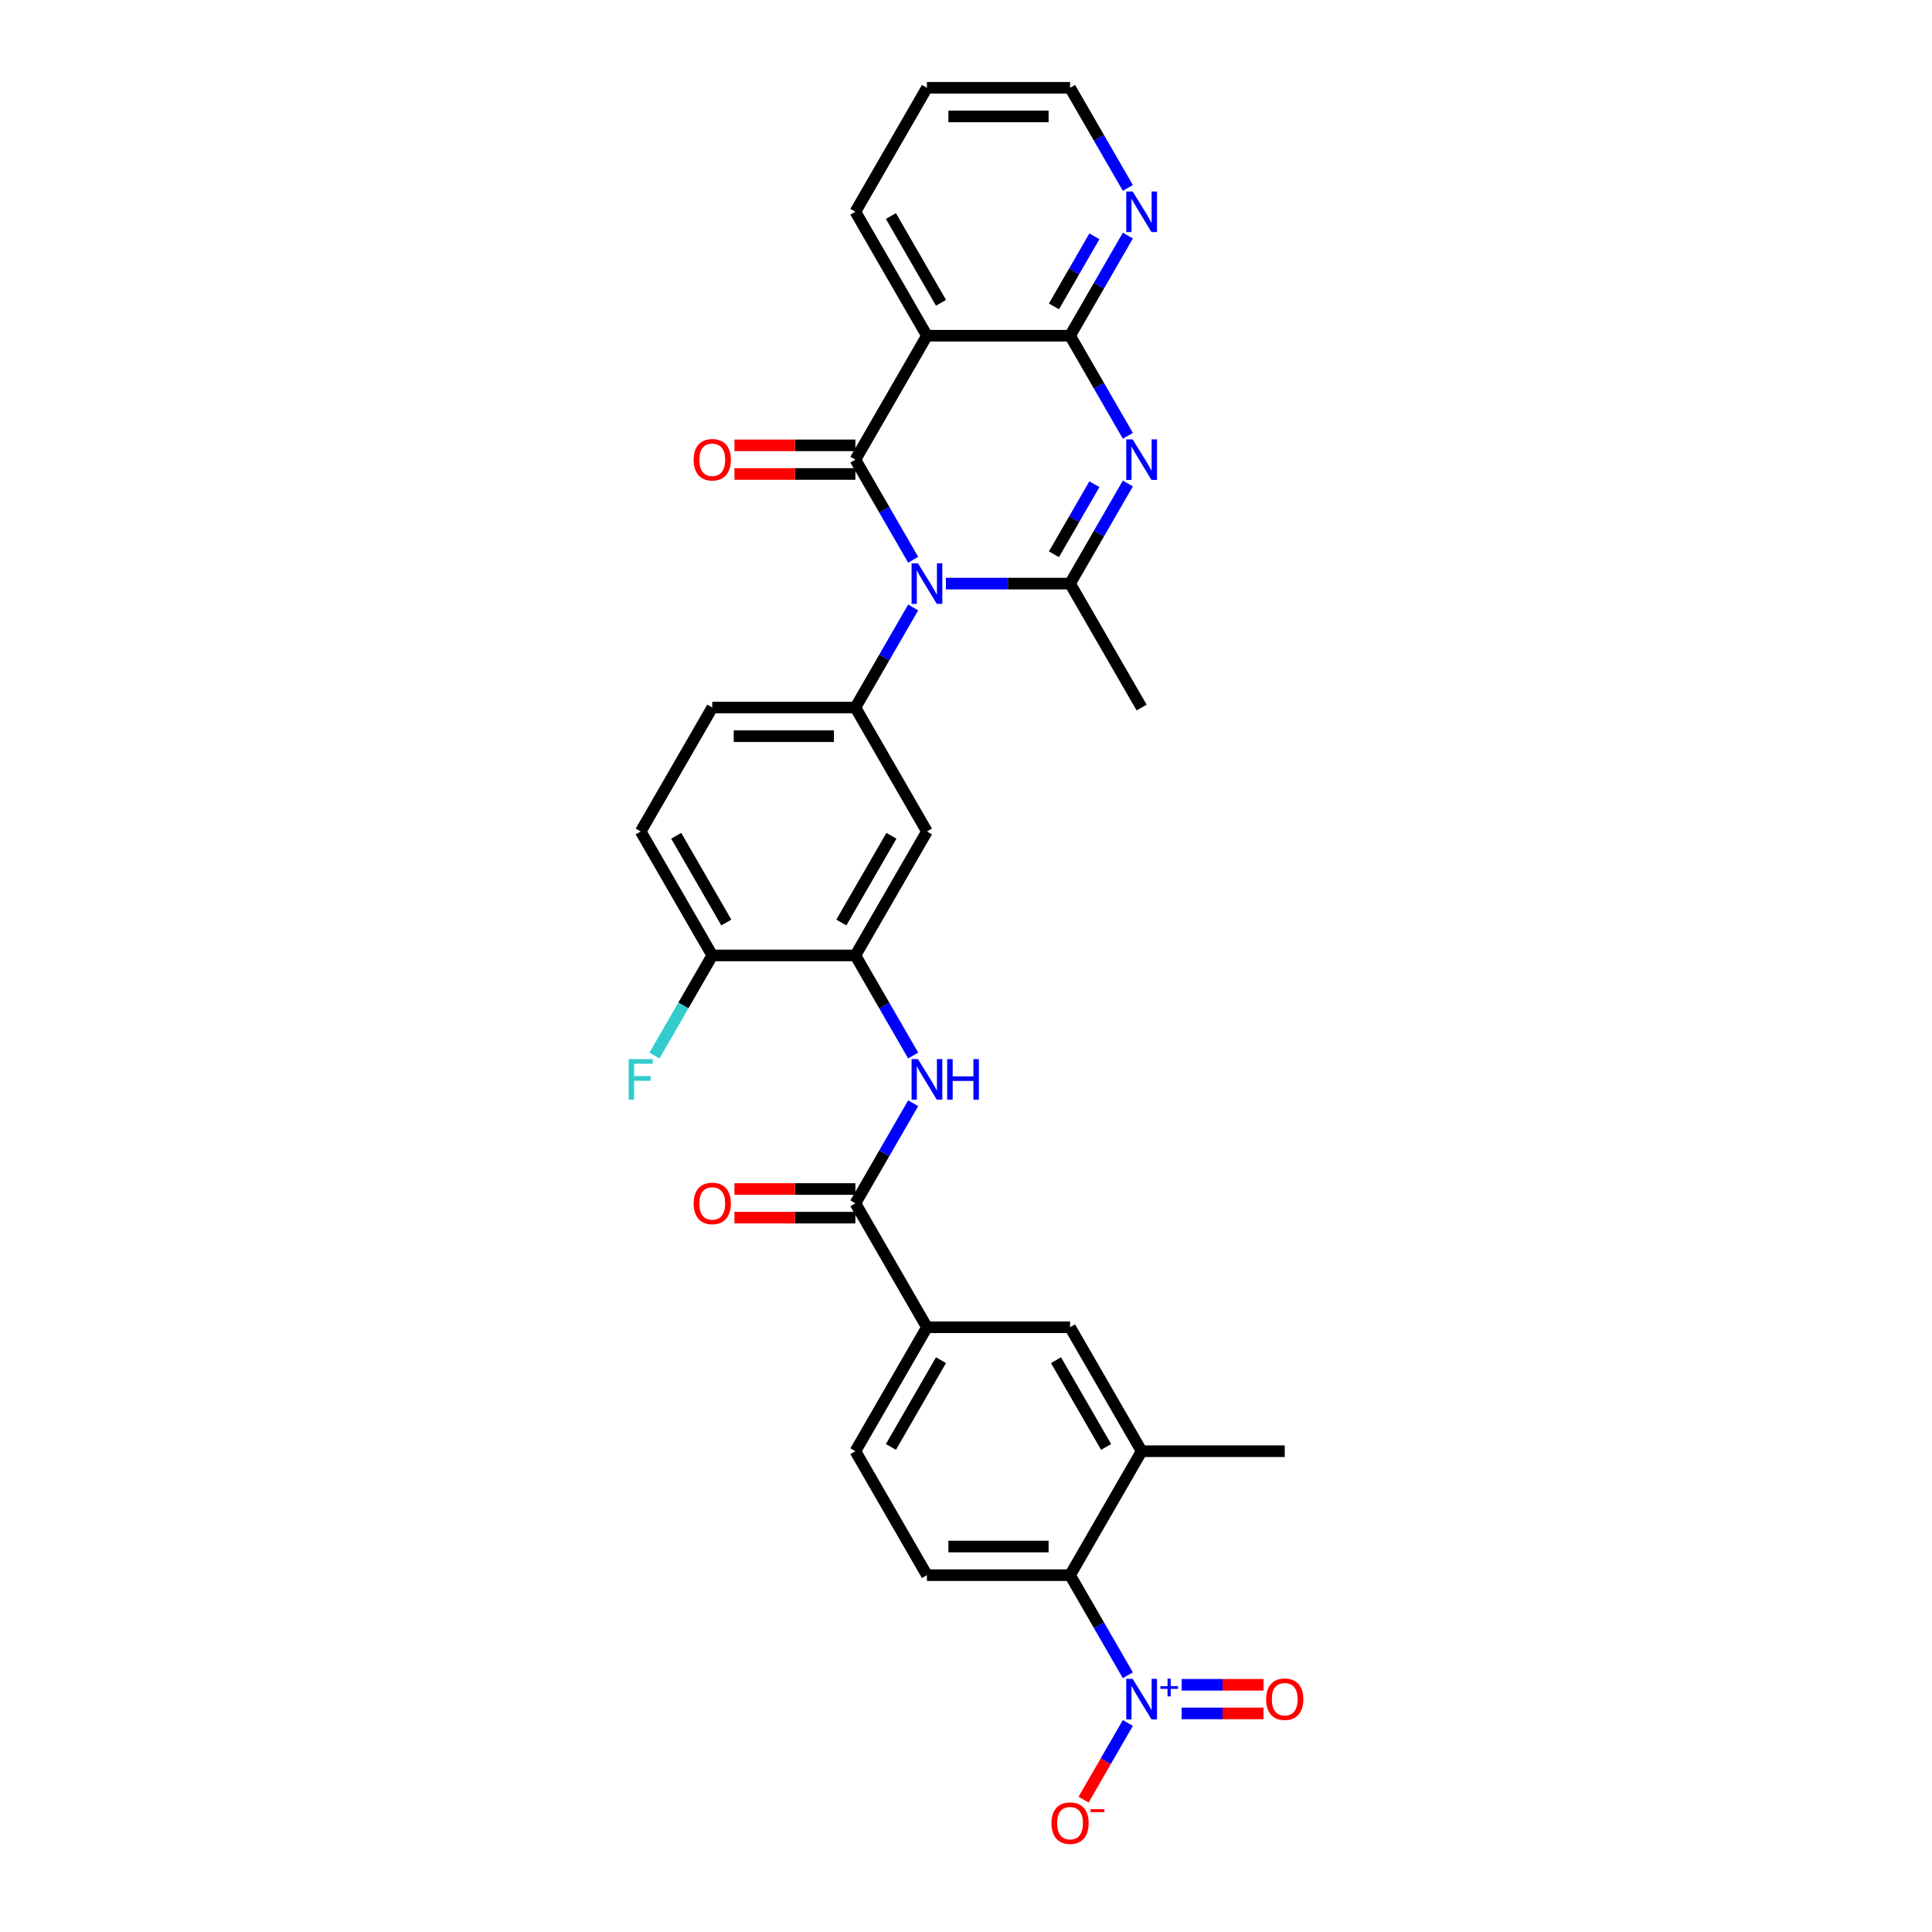 <?xml version='1.0' encoding='iso-8859-1'?>
<svg version='1.1' baseProfile='full'
              xmlns='http://www.w3.org/2000/svg'
                      xmlns:rdkit='http://www.rdkit.org/xml'
                      xmlns:xlink='http://www.w3.org/1999/xlink'
                  xml:space='preserve'
width='1000px' height='1000px' viewBox='0 0 1000 1000'>
<!-- END OF HEADER -->
<rect style='opacity:1.0;fill:#FFFFFF;stroke:none' width='1000' height='1000' x='0' y='0'> </rect>
<path class='bond-0' d='M 472.659,289.729 L 457.702,263.823' style='fill:none;fill-rule:evenodd;stroke:#0000FF;stroke-width:6px;stroke-linecap:butt;stroke-linejoin:miter;stroke-opacity:1' />
<path class='bond-0' d='M 457.702,263.823 L 442.745,237.917' style='fill:none;fill-rule:evenodd;stroke:#000000;stroke-width:6px;stroke-linecap:butt;stroke-linejoin:miter;stroke-opacity:1' />
<path class='bond-2' d='M 489.592,302.071 L 521.727,302.071' style='fill:none;fill-rule:evenodd;stroke:#0000FF;stroke-width:6px;stroke-linecap:butt;stroke-linejoin:miter;stroke-opacity:1' />
<path class='bond-2' d='M 521.727,302.071 L 553.863,302.071' style='fill:none;fill-rule:evenodd;stroke:#000000;stroke-width:6px;stroke-linecap:butt;stroke-linejoin:miter;stroke-opacity:1' />
<path class='bond-6' d='M 472.659,314.412 L 457.702,340.319' style='fill:none;fill-rule:evenodd;stroke:#0000FF;stroke-width:6px;stroke-linecap:butt;stroke-linejoin:miter;stroke-opacity:1' />
<path class='bond-6' d='M 457.702,340.319 L 442.745,366.225' style='fill:none;fill-rule:evenodd;stroke:#000000;stroke-width:6px;stroke-linecap:butt;stroke-linejoin:miter;stroke-opacity:1' />
<path class='bond-3' d='M 442.745,237.917 L 479.784,173.763' style='fill:none;fill-rule:evenodd;stroke:#000000;stroke-width:6px;stroke-linecap:butt;stroke-linejoin:miter;stroke-opacity:1' />
<path class='bond-16' d='M 442.745,230.509 L 411.446,230.509' style='fill:none;fill-rule:evenodd;stroke:#000000;stroke-width:6px;stroke-linecap:butt;stroke-linejoin:miter;stroke-opacity:1' />
<path class='bond-16' d='M 411.446,230.509 L 380.148,230.509' style='fill:none;fill-rule:evenodd;stroke:#FF0000;stroke-width:6px;stroke-linecap:butt;stroke-linejoin:miter;stroke-opacity:1' />
<path class='bond-16' d='M 442.745,245.325 L 411.446,245.325' style='fill:none;fill-rule:evenodd;stroke:#000000;stroke-width:6px;stroke-linecap:butt;stroke-linejoin:miter;stroke-opacity:1' />
<path class='bond-16' d='M 411.446,245.325 L 380.148,245.325' style='fill:none;fill-rule:evenodd;stroke:#FF0000;stroke-width:6px;stroke-linecap:butt;stroke-linejoin:miter;stroke-opacity:1' />
<path class='bond-1' d='M 583.777,250.258 L 568.82,276.165' style='fill:none;fill-rule:evenodd;stroke:#0000FF;stroke-width:6px;stroke-linecap:butt;stroke-linejoin:miter;stroke-opacity:1' />
<path class='bond-1' d='M 568.82,276.165 L 553.863,302.071' style='fill:none;fill-rule:evenodd;stroke:#000000;stroke-width:6px;stroke-linecap:butt;stroke-linejoin:miter;stroke-opacity:1' />
<path class='bond-1' d='M 566.459,250.622 L 555.989,268.757' style='fill:none;fill-rule:evenodd;stroke:#0000FF;stroke-width:6px;stroke-linecap:butt;stroke-linejoin:miter;stroke-opacity:1' />
<path class='bond-1' d='M 555.989,268.757 L 545.519,286.891' style='fill:none;fill-rule:evenodd;stroke:#000000;stroke-width:6px;stroke-linecap:butt;stroke-linejoin:miter;stroke-opacity:1' />
<path class='bond-4' d='M 583.777,225.575 L 568.82,199.669' style='fill:none;fill-rule:evenodd;stroke:#0000FF;stroke-width:6px;stroke-linecap:butt;stroke-linejoin:miter;stroke-opacity:1' />
<path class='bond-4' d='M 568.82,199.669 L 553.863,173.763' style='fill:none;fill-rule:evenodd;stroke:#000000;stroke-width:6px;stroke-linecap:butt;stroke-linejoin:miter;stroke-opacity:1' />
<path class='bond-25' d='M 553.863,302.071 L 590.902,366.225' style='fill:none;fill-rule:evenodd;stroke:#000000;stroke-width:6px;stroke-linecap:butt;stroke-linejoin:miter;stroke-opacity:1' />
<path class='bond-27' d='M 479.784,173.763 L 442.745,109.609' style='fill:none;fill-rule:evenodd;stroke:#000000;stroke-width:6px;stroke-linecap:butt;stroke-linejoin:miter;stroke-opacity:1' />
<path class='bond-27' d='M 487.059,156.732 L 461.131,111.824' style='fill:none;fill-rule:evenodd;stroke:#000000;stroke-width:6px;stroke-linecap:butt;stroke-linejoin:miter;stroke-opacity:1' />
<path class='bond-31' d='M 479.784,173.763 L 553.863,173.763' style='fill:none;fill-rule:evenodd;stroke:#000000;stroke-width:6px;stroke-linecap:butt;stroke-linejoin:miter;stroke-opacity:1' />
<path class='bond-15' d='M 553.863,173.763 L 568.82,147.856' style='fill:none;fill-rule:evenodd;stroke:#000000;stroke-width:6px;stroke-linecap:butt;stroke-linejoin:miter;stroke-opacity:1' />
<path class='bond-15' d='M 568.82,147.856 L 583.777,121.95' style='fill:none;fill-rule:evenodd;stroke:#0000FF;stroke-width:6px;stroke-linecap:butt;stroke-linejoin:miter;stroke-opacity:1' />
<path class='bond-15' d='M 545.519,158.583 L 555.989,140.449' style='fill:none;fill-rule:evenodd;stroke:#000000;stroke-width:6px;stroke-linecap:butt;stroke-linejoin:miter;stroke-opacity:1' />
<path class='bond-15' d='M 555.989,140.449 L 566.459,122.314' style='fill:none;fill-rule:evenodd;stroke:#0000FF;stroke-width:6px;stroke-linecap:butt;stroke-linejoin:miter;stroke-opacity:1' />
<path class='bond-5' d='M 583.777,867.116 L 568.82,841.21' style='fill:none;fill-rule:evenodd;stroke:#0000FF;stroke-width:6px;stroke-linecap:butt;stroke-linejoin:miter;stroke-opacity:1' />
<path class='bond-5' d='M 568.82,841.21 L 553.863,815.303' style='fill:none;fill-rule:evenodd;stroke:#000000;stroke-width:6px;stroke-linecap:butt;stroke-linejoin:miter;stroke-opacity:1' />
<path class='bond-18' d='M 583.777,891.799 L 572.314,911.653' style='fill:none;fill-rule:evenodd;stroke:#0000FF;stroke-width:6px;stroke-linecap:butt;stroke-linejoin:miter;stroke-opacity:1' />
<path class='bond-18' d='M 572.314,911.653 L 560.851,931.508' style='fill:none;fill-rule:evenodd;stroke:#FF0000;stroke-width:6px;stroke-linecap:butt;stroke-linejoin:miter;stroke-opacity:1' />
<path class='bond-19' d='M 611.603,886.865 L 632.81,886.865' style='fill:none;fill-rule:evenodd;stroke:#0000FF;stroke-width:6px;stroke-linecap:butt;stroke-linejoin:miter;stroke-opacity:1' />
<path class='bond-19' d='M 632.81,886.865 L 654.016,886.865' style='fill:none;fill-rule:evenodd;stroke:#FF0000;stroke-width:6px;stroke-linecap:butt;stroke-linejoin:miter;stroke-opacity:1' />
<path class='bond-19' d='M 611.603,872.049 L 632.81,872.049' style='fill:none;fill-rule:evenodd;stroke:#0000FF;stroke-width:6px;stroke-linecap:butt;stroke-linejoin:miter;stroke-opacity:1' />
<path class='bond-19' d='M 632.81,872.049 L 654.016,872.049' style='fill:none;fill-rule:evenodd;stroke:#FF0000;stroke-width:6px;stroke-linecap:butt;stroke-linejoin:miter;stroke-opacity:1' />
<path class='bond-11' d='M 442.745,366.225 L 479.784,430.379' style='fill:none;fill-rule:evenodd;stroke:#000000;stroke-width:6px;stroke-linecap:butt;stroke-linejoin:miter;stroke-opacity:1' />
<path class='bond-21' d='M 442.745,366.225 L 368.666,366.225' style='fill:none;fill-rule:evenodd;stroke:#000000;stroke-width:6px;stroke-linecap:butt;stroke-linejoin:miter;stroke-opacity:1' />
<path class='bond-21' d='M 431.633,381.041 L 379.778,381.041' style='fill:none;fill-rule:evenodd;stroke:#000000;stroke-width:6px;stroke-linecap:butt;stroke-linejoin:miter;stroke-opacity:1' />
<path class='bond-7' d='M 442.745,622.841 L 457.702,596.935' style='fill:none;fill-rule:evenodd;stroke:#000000;stroke-width:6px;stroke-linecap:butt;stroke-linejoin:miter;stroke-opacity:1' />
<path class='bond-7' d='M 457.702,596.935 L 472.659,571.029' style='fill:none;fill-rule:evenodd;stroke:#0000FF;stroke-width:6px;stroke-linecap:butt;stroke-linejoin:miter;stroke-opacity:1' />
<path class='bond-13' d='M 442.745,622.841 L 479.784,686.995' style='fill:none;fill-rule:evenodd;stroke:#000000;stroke-width:6px;stroke-linecap:butt;stroke-linejoin:miter;stroke-opacity:1' />
<path class='bond-22' d='M 442.745,615.433 L 411.446,615.433' style='fill:none;fill-rule:evenodd;stroke:#000000;stroke-width:6px;stroke-linecap:butt;stroke-linejoin:miter;stroke-opacity:1' />
<path class='bond-22' d='M 411.446,615.433 L 380.148,615.433' style='fill:none;fill-rule:evenodd;stroke:#FF0000;stroke-width:6px;stroke-linecap:butt;stroke-linejoin:miter;stroke-opacity:1' />
<path class='bond-22' d='M 442.745,630.249 L 411.446,630.249' style='fill:none;fill-rule:evenodd;stroke:#000000;stroke-width:6px;stroke-linecap:butt;stroke-linejoin:miter;stroke-opacity:1' />
<path class='bond-22' d='M 411.446,630.249 L 380.148,630.249' style='fill:none;fill-rule:evenodd;stroke:#FF0000;stroke-width:6px;stroke-linecap:butt;stroke-linejoin:miter;stroke-opacity:1' />
<path class='bond-8' d='M 553.863,815.303 L 479.784,815.303' style='fill:none;fill-rule:evenodd;stroke:#000000;stroke-width:6px;stroke-linecap:butt;stroke-linejoin:miter;stroke-opacity:1' />
<path class='bond-8' d='M 542.751,800.488 L 490.896,800.488' style='fill:none;fill-rule:evenodd;stroke:#000000;stroke-width:6px;stroke-linecap:butt;stroke-linejoin:miter;stroke-opacity:1' />
<path class='bond-34' d='M 553.863,815.303 L 590.902,751.149' style='fill:none;fill-rule:evenodd;stroke:#000000;stroke-width:6px;stroke-linecap:butt;stroke-linejoin:miter;stroke-opacity:1' />
<path class='bond-9' d='M 472.659,546.346 L 457.702,520.439' style='fill:none;fill-rule:evenodd;stroke:#0000FF;stroke-width:6px;stroke-linecap:butt;stroke-linejoin:miter;stroke-opacity:1' />
<path class='bond-9' d='M 457.702,520.439 L 442.745,494.533' style='fill:none;fill-rule:evenodd;stroke:#000000;stroke-width:6px;stroke-linecap:butt;stroke-linejoin:miter;stroke-opacity:1' />
<path class='bond-10' d='M 442.745,494.533 L 479.784,430.379' style='fill:none;fill-rule:evenodd;stroke:#000000;stroke-width:6px;stroke-linecap:butt;stroke-linejoin:miter;stroke-opacity:1' />
<path class='bond-10' d='M 435.47,477.502 L 461.397,432.594' style='fill:none;fill-rule:evenodd;stroke:#000000;stroke-width:6px;stroke-linecap:butt;stroke-linejoin:miter;stroke-opacity:1' />
<path class='bond-32' d='M 442.745,494.533 L 368.666,494.533' style='fill:none;fill-rule:evenodd;stroke:#000000;stroke-width:6px;stroke-linecap:butt;stroke-linejoin:miter;stroke-opacity:1' />
<path class='bond-12' d='M 590.902,751.149 L 553.863,686.995' style='fill:none;fill-rule:evenodd;stroke:#000000;stroke-width:6px;stroke-linecap:butt;stroke-linejoin:miter;stroke-opacity:1' />
<path class='bond-12' d='M 572.515,748.934 L 546.588,704.026' style='fill:none;fill-rule:evenodd;stroke:#000000;stroke-width:6px;stroke-linecap:butt;stroke-linejoin:miter;stroke-opacity:1' />
<path class='bond-28' d='M 590.902,751.149 L 664.981,751.149' style='fill:none;fill-rule:evenodd;stroke:#000000;stroke-width:6px;stroke-linecap:butt;stroke-linejoin:miter;stroke-opacity:1' />
<path class='bond-14' d='M 479.784,686.995 L 553.863,686.995' style='fill:none;fill-rule:evenodd;stroke:#000000;stroke-width:6px;stroke-linecap:butt;stroke-linejoin:miter;stroke-opacity:1' />
<path class='bond-23' d='M 479.784,686.995 L 442.745,751.149' style='fill:none;fill-rule:evenodd;stroke:#000000;stroke-width:6px;stroke-linecap:butt;stroke-linejoin:miter;stroke-opacity:1' />
<path class='bond-23' d='M 487.059,704.026 L 461.131,748.934' style='fill:none;fill-rule:evenodd;stroke:#000000;stroke-width:6px;stroke-linecap:butt;stroke-linejoin:miter;stroke-opacity:1' />
<path class='bond-29' d='M 583.777,97.267 L 568.82,71.361' style='fill:none;fill-rule:evenodd;stroke:#0000FF;stroke-width:6px;stroke-linecap:butt;stroke-linejoin:miter;stroke-opacity:1' />
<path class='bond-29' d='M 568.82,71.361 L 553.863,45.455' style='fill:none;fill-rule:evenodd;stroke:#000000;stroke-width:6px;stroke-linecap:butt;stroke-linejoin:miter;stroke-opacity:1' />
<path class='bond-17' d='M 479.784,815.303 L 442.745,751.149' style='fill:none;fill-rule:evenodd;stroke:#000000;stroke-width:6px;stroke-linecap:butt;stroke-linejoin:miter;stroke-opacity:1' />
<path class='bond-20' d='M 368.666,494.533 L 331.626,430.379' style='fill:none;fill-rule:evenodd;stroke:#000000;stroke-width:6px;stroke-linecap:butt;stroke-linejoin:miter;stroke-opacity:1' />
<path class='bond-20' d='M 375.941,477.502 L 350.013,432.594' style='fill:none;fill-rule:evenodd;stroke:#000000;stroke-width:6px;stroke-linecap:butt;stroke-linejoin:miter;stroke-opacity:1' />
<path class='bond-26' d='M 368.666,494.533 L 353.709,520.439' style='fill:none;fill-rule:evenodd;stroke:#000000;stroke-width:6px;stroke-linecap:butt;stroke-linejoin:miter;stroke-opacity:1' />
<path class='bond-26' d='M 353.709,520.439 L 338.752,546.346' style='fill:none;fill-rule:evenodd;stroke:#33CCCC;stroke-width:6px;stroke-linecap:butt;stroke-linejoin:miter;stroke-opacity:1' />
<path class='bond-24' d='M 368.666,366.225 L 331.626,430.379' style='fill:none;fill-rule:evenodd;stroke:#000000;stroke-width:6px;stroke-linecap:butt;stroke-linejoin:miter;stroke-opacity:1' />
<path class='bond-30' d='M 442.745,109.609 L 479.784,45.455' style='fill:none;fill-rule:evenodd;stroke:#000000;stroke-width:6px;stroke-linecap:butt;stroke-linejoin:miter;stroke-opacity:1' />
<path class='bond-33' d='M 553.863,45.455 L 479.784,45.455' style='fill:none;fill-rule:evenodd;stroke:#000000;stroke-width:6px;stroke-linecap:butt;stroke-linejoin:miter;stroke-opacity:1' />
<path class='bond-33' d='M 542.751,60.27 L 490.896,60.27' style='fill:none;fill-rule:evenodd;stroke:#000000;stroke-width:6px;stroke-linecap:butt;stroke-linejoin:miter;stroke-opacity:1' />
<path  class='atom-0' d='M 475.147 291.581
L 482.021 302.693
Q 482.703 303.789, 483.799 305.775
Q 484.895 307.76, 484.955 307.879
L 484.955 291.581
L 487.74 291.581
L 487.74 312.56
L 484.866 312.56
L 477.487 300.411
Q 476.628 298.989, 475.71 297.359
Q 474.821 295.73, 474.554 295.226
L 474.554 312.56
L 471.828 312.56
L 471.828 291.581
L 475.147 291.581
' fill='#0000FF'/>
<path  class='atom-2' d='M 586.265 227.427
L 593.139 238.539
Q 593.821 239.635, 594.917 241.621
Q 596.013 243.606, 596.073 243.725
L 596.073 227.427
L 598.858 227.427
L 598.858 248.406
L 595.984 248.406
L 588.606 236.257
Q 587.746 234.835, 586.828 233.205
Q 585.939 231.576, 585.672 231.072
L 585.672 248.406
L 582.946 248.406
L 582.946 227.427
L 586.265 227.427
' fill='#0000FF'/>
<path  class='atom-6' d='M 586.265 868.968
L 593.139 880.08
Q 593.821 881.176, 594.917 883.161
Q 596.013 885.147, 596.073 885.265
L 596.073 868.968
L 598.858 868.968
L 598.858 889.947
L 595.984 889.947
L 588.606 877.798
Q 587.746 876.376, 586.828 874.746
Q 585.939 873.116, 585.672 872.612
L 585.672 889.947
L 582.946 889.947
L 582.946 868.968
L 586.265 868.968
' fill='#0000FF'/>
<path  class='atom-6' d='M 600.618 872.749
L 604.314 872.749
L 604.314 868.858
L 605.957 868.858
L 605.957 872.749
L 609.751 872.749
L 609.751 874.157
L 605.957 874.157
L 605.957 878.069
L 604.314 878.069
L 604.314 874.157
L 600.618 874.157
L 600.618 872.749
' fill='#0000FF'/>
<path  class='atom-10' d='M 475.147 548.198
L 482.021 559.309
Q 482.703 560.406, 483.799 562.391
Q 484.895 564.376, 484.955 564.495
L 484.955 548.198
L 487.74 548.198
L 487.74 569.177
L 484.866 569.177
L 477.487 557.028
Q 476.628 555.605, 475.71 553.976
Q 474.821 552.346, 474.554 551.842
L 474.554 569.177
L 471.828 569.177
L 471.828 548.198
L 475.147 548.198
' fill='#0000FF'/>
<path  class='atom-10' d='M 490.259 548.198
L 493.103 548.198
L 493.103 557.117
L 503.83 557.117
L 503.83 548.198
L 506.674 548.198
L 506.674 569.177
L 503.83 569.177
L 503.83 559.487
L 493.103 559.487
L 493.103 569.177
L 490.259 569.177
L 490.259 548.198
' fill='#0000FF'/>
<path  class='atom-16' d='M 586.265 99.119
L 593.139 110.231
Q 593.821 111.327, 594.917 113.313
Q 596.013 115.298, 596.073 115.416
L 596.073 99.119
L 598.858 99.119
L 598.858 120.098
L 595.984 120.098
L 588.606 107.949
Q 587.746 106.527, 586.828 104.897
Q 585.939 103.267, 585.672 102.764
L 585.672 120.098
L 582.946 120.098
L 582.946 99.119
L 586.265 99.119
' fill='#0000FF'/>
<path  class='atom-17' d='M 359.036 237.976
Q 359.036 232.939, 361.525 230.124
Q 364.014 227.309, 368.666 227.309
Q 373.318 227.309, 375.807 230.124
Q 378.296 232.939, 378.296 237.976
Q 378.296 243.073, 375.777 245.977
Q 373.259 248.851, 368.666 248.851
Q 364.043 248.851, 361.525 245.977
Q 359.036 243.102, 359.036 237.976
M 368.666 246.48
Q 371.866 246.48, 373.585 244.347
Q 375.333 242.184, 375.333 237.976
Q 375.333 233.857, 373.585 231.783
Q 371.866 229.679, 368.666 229.679
Q 365.466 229.679, 363.717 231.753
Q 361.999 233.828, 361.999 237.976
Q 361.999 242.213, 363.717 244.347
Q 365.466 246.48, 368.666 246.48
' fill='#FF0000'/>
<path  class='atom-19' d='M 544.232 943.671
Q 544.232 938.633, 546.721 935.818
Q 549.211 933.003, 553.863 933.003
Q 558.515 933.003, 561.004 935.818
Q 563.493 938.633, 563.493 943.671
Q 563.493 948.767, 560.974 951.671
Q 558.456 954.545, 553.863 954.545
Q 549.24 954.545, 546.721 951.671
Q 544.232 948.797, 544.232 943.671
M 553.863 952.175
Q 557.063 952.175, 558.781 950.041
Q 560.53 947.878, 560.53 943.671
Q 560.53 939.552, 558.781 937.478
Q 557.063 935.374, 553.863 935.374
Q 550.662 935.374, 548.914 937.448
Q 547.196 939.522, 547.196 943.671
Q 547.196 947.908, 548.914 950.041
Q 550.662 952.175, 553.863 952.175
' fill='#FF0000'/>
<path  class='atom-19' d='M 564.471 936.428
L 571.648 936.428
L 571.648 937.992
L 564.471 937.992
L 564.471 936.428
' fill='#FF0000'/>
<path  class='atom-20' d='M 655.351 879.517
Q 655.351 874.479, 657.84 871.664
Q 660.329 868.849, 664.981 868.849
Q 669.633 868.849, 672.122 871.664
Q 674.611 874.479, 674.611 879.517
Q 674.611 884.613, 672.092 887.517
Q 669.574 890.391, 664.981 890.391
Q 660.358 890.391, 657.84 887.517
Q 655.351 884.643, 655.351 879.517
M 664.981 888.021
Q 668.181 888.021, 669.9 885.887
Q 671.648 883.724, 671.648 879.517
Q 671.648 875.398, 669.9 873.324
Q 668.181 871.22, 664.981 871.22
Q 661.781 871.22, 660.032 873.294
Q 658.314 875.368, 658.314 879.517
Q 658.314 883.754, 660.032 885.887
Q 661.781 888.021, 664.981 888.021
' fill='#FF0000'/>
<path  class='atom-23' d='M 359.036 622.9
Q 359.036 617.863, 361.525 615.048
Q 364.014 612.233, 368.666 612.233
Q 373.318 612.233, 375.807 615.048
Q 378.296 617.863, 378.296 622.9
Q 378.296 627.997, 375.777 630.901
Q 373.259 633.775, 368.666 633.775
Q 364.043 633.775, 361.525 630.901
Q 359.036 628.027, 359.036 622.9
M 368.666 631.405
Q 371.866 631.405, 373.585 629.271
Q 375.333 627.108, 375.333 622.9
Q 375.333 618.782, 373.585 616.707
Q 371.866 614.604, 368.666 614.604
Q 365.466 614.604, 363.717 616.678
Q 361.999 618.752, 361.999 622.9
Q 361.999 627.138, 363.717 629.271
Q 365.466 631.405, 368.666 631.405
' fill='#FF0000'/>
<path  class='atom-27' d='M 325.389 548.198
L 337.864 548.198
L 337.864 550.598
L 328.204 550.598
L 328.204 556.968
L 336.797 556.968
L 336.797 559.398
L 328.204 559.398
L 328.204 569.177
L 325.389 569.177
L 325.389 548.198
' fill='#33CCCC'/>
</svg>
